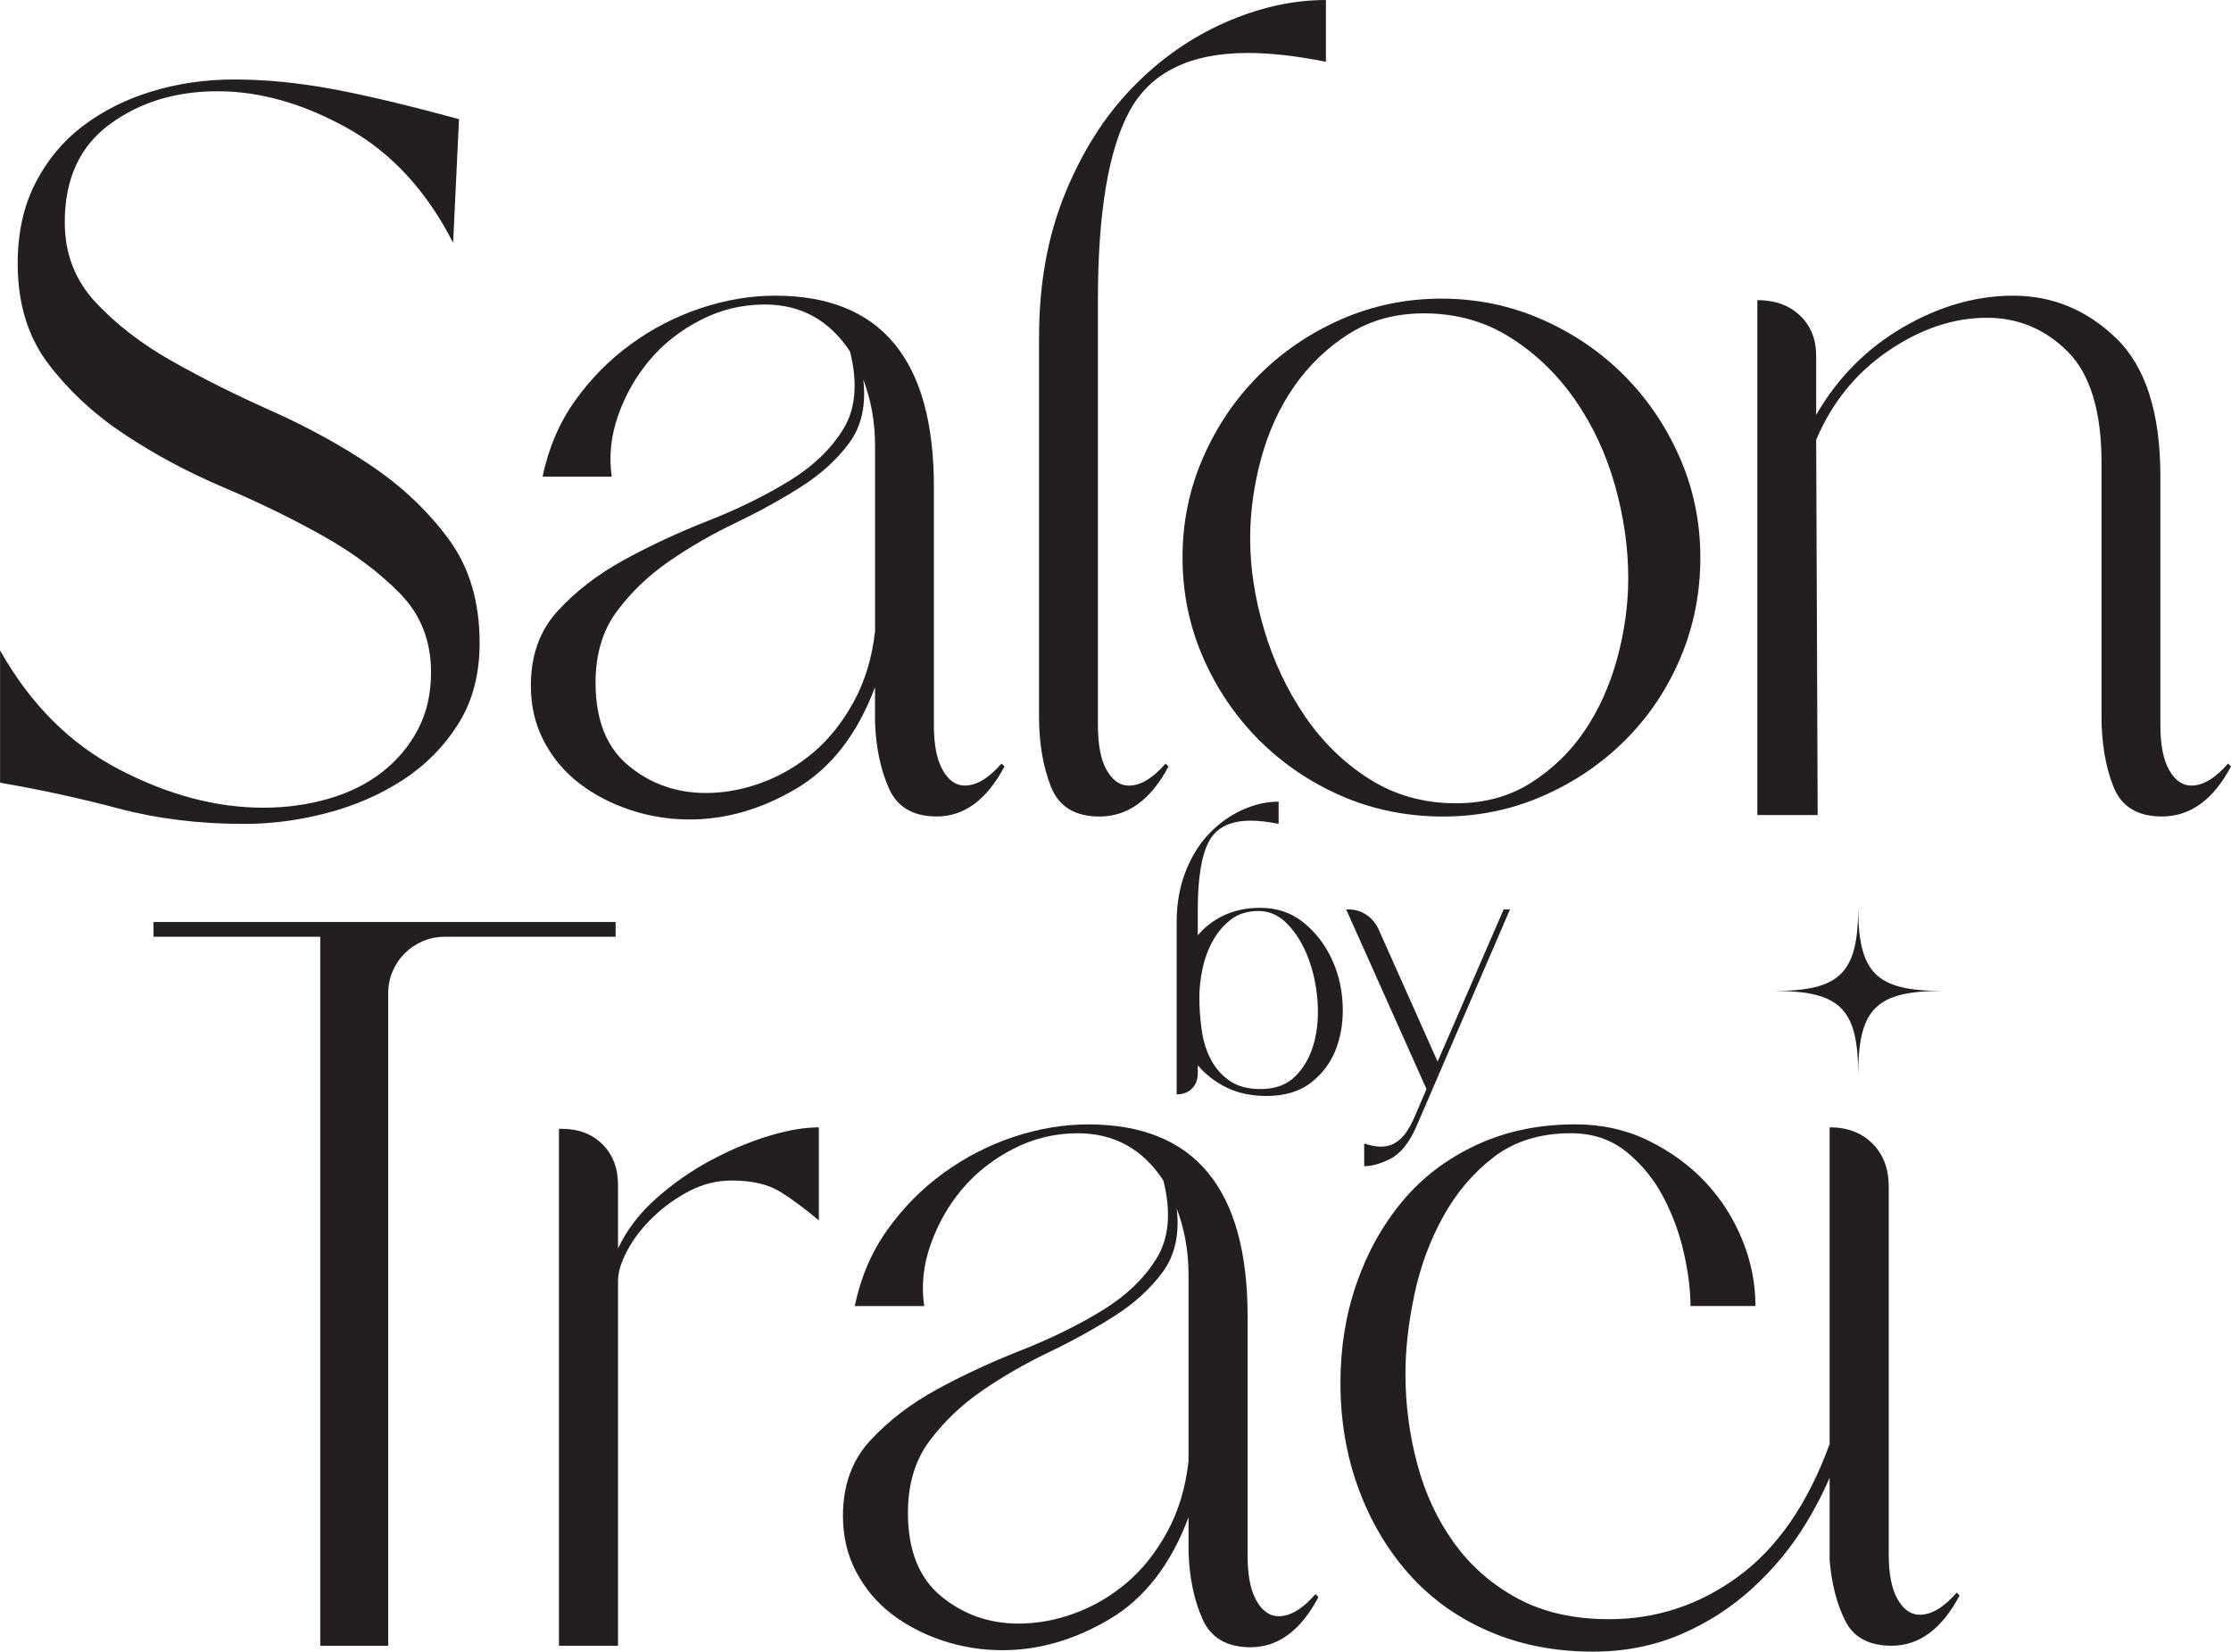 <?xml version="1.0" encoding="UTF-8"?><svg id="Layer_1" xmlns="http://www.w3.org/2000/svg" width="1102.55" height="816.16" viewBox="0 0 1102.55 816.16"><defs><style>.cls-1{fill:#231f20;}</style></defs><path class="cls-1" d="M0,321.33c15.02,26.66,34.65,46.29,58.89,58.89,24.23,12.61,47.98,18.9,71.25,18.9,11.14,0,21.81-1.45,31.99-4.36,10.18-2.91,19.02-7.27,26.54-13.09,7.51-5.82,13.45-12.84,17.81-21.08,4.36-8.24,6.54-17.69,6.54-28.35,0-15.51-5.09-28.47-15.27-38.89-10.18-10.42-22.79-19.87-37.8-28.35-15.03-8.47-31.39-16.47-49.07-23.99-17.7-7.51-34.06-16.23-49.07-26.17-15.03-9.93-27.63-21.56-37.8-34.9-10.18-13.32-15.27-29.92-15.27-49.8,0-15.02,2.91-28.23,8.72-39.62,5.82-11.38,13.69-20.83,23.63-28.35,9.93-7.51,21.32-13.2,34.17-17.08,12.84-3.87,26.29-5.82,40.35-5.82,15.51,0,31.74,1.58,48.71,4.73,16.96,3.16,37.8,8.12,62.52,14.9l-2.91,61.07c-13.09-25.68-30.53-44.58-52.34-56.71-21.81-12.11-43.14-18.17-63.98-18.17s-38.66,5.45-53.43,16.36c-14.79,10.9-22.17,27.02-22.17,48.34,0,15.52,5.09,28.72,15.27,39.62,10.18,10.9,22.78,20.61,37.8,29.08,15.02,8.49,31.5,16.72,49.44,24.72,17.92,8,34.41,17.08,49.44,27.26,15.02,10.18,27.63,22.17,37.8,35.99,10.18,13.81,15.27,30.9,15.27,51.25,0,15.52-3.52,28.84-10.54,39.98-7.03,11.15-16.12,20.36-27.26,27.63-11.15,7.27-23.63,12.72-37.44,16.36-13.81,3.63-27.51,5.45-41.08,5.45-22.3,0-43.02-2.54-62.16-7.63-19.15-5.09-38.66-9.33-58.52-12.72v-65.43Z"/><path class="cls-1" d="M432.45,339.51c-8.72,23.26-21.7,39.98-38.89,50.16-17.21,10.18-34.78,15.27-52.71,15.27-10.18,0-19.99-1.58-29.44-4.73-9.45-3.15-17.81-7.51-25.08-13.09-7.27-5.57-13.09-12.47-17.45-20.72-4.36-8.24-6.54-17.45-6.54-27.63,0-15.02,4.48-27.38,13.45-37.08,8.96-9.69,19.87-18.05,32.71-25.08,12.84-7.02,26.65-13.45,41.44-19.27,14.78-5.82,28.1-12.36,39.98-19.63,11.87-7.27,20.83-15.87,26.9-25.81,6.05-9.93,7.14-22.65,3.27-38.17-10.18-15.51-24.24-23.26-42.17-23.26-11.15,0-21.7,2.54-31.62,7.63-9.94,5.09-18.3,11.63-25.08,19.63-6.79,8-12,17.08-15.63,27.26-3.64,10.18-4.73,20.36-3.27,30.53h-34.17c2.91-14.05,8.24-26.54,15.99-37.44,7.75-10.9,16.96-20.23,27.63-27.99,10.66-7.75,22.17-13.69,34.53-17.81,12.36-4.11,24.59-6.18,36.71-6.18,52.34,0,78.52,31.51,78.52,94.51v117.77c0,9.7,1.45,17.08,4.36,22.17,2.91,5.09,6.54,7.63,10.9,7.63,5.82,0,11.87-3.63,18.17-10.9l1.45,1.45c-8.72,16.48-19.88,24.72-33.44,24.72-11.63,0-19.52-4.6-23.63-13.81-4.12-9.2-6.43-20.11-6.91-32.71v-17.45ZM432.45,220.28c0-11.63-1.94-22.54-5.82-32.71,1.45,12.61-.85,23.03-6.91,31.26-6.07,8.25-14.06,15.52-23.99,21.81-9.94,6.3-20.72,12.25-32.35,17.81-11.63,5.58-22.54,11.88-32.71,18.9-10.18,7.03-18.79,15.27-25.81,24.72-7.03,9.45-10.54,21.21-10.54,35.26,0,18.42,5.45,32.11,16.36,41.07,10.9,8.97,23.63,13.45,38.17,13.45,9.2,0,18.41-1.69,27.63-5.09,9.2-3.39,17.69-8.36,25.44-14.9,7.75-6.54,14.42-14.9,19.99-25.08,5.57-10.18,9.09-21.81,10.54-34.9v-91.6Z"/><path class="cls-1" d="M513.5,166.48c0-26.17,4.24-49.67,12.72-70.52,8.47-20.83,19.5-38.28,33.08-52.34,13.56-14.05,28.83-24.83,45.8-32.35,16.96-7.51,33.68-11.27,50.16-11.27v30.53c-14.54-2.91-27.39-4.36-38.53-4.36-28.6,0-48.11,9.58-58.52,28.72-10.43,19.15-15.63,50.29-15.63,93.42v210.1c0,9.7,1.45,17.08,4.36,22.17,2.91,5.09,6.54,7.63,10.9,7.63,5.82,0,11.87-3.63,18.17-10.9l1.45,1.45c-8.72,16.48-20.12,24.72-34.17,24.72-12.12,0-20.12-4.96-23.99-14.9-3.88-9.93-5.82-21.45-5.82-34.53v-187.56Z"/><path class="cls-1" d="M584.39,275.53c0-17.45,3.38-33.92,10.18-49.44,6.78-15.51,15.99-29.08,27.63-40.71s25.2-20.83,40.71-27.63c15.5-6.78,31.99-10.18,49.44-10.18s33.92,3.4,49.44,10.18c15.5,6.79,29.08,15.99,40.71,27.63s20.83,25.21,27.63,40.71c6.78,15.52,10.18,31.99,10.18,49.44s-3.27,33.93-9.81,49.44c-6.54,15.52-15.63,29.08-27.26,40.71s-25.21,20.84-40.71,27.63c-15.52,6.79-31.99,10.18-49.44,10.18s-34.66-3.39-50.16-10.18c-15.52-6.78-29.08-15.99-40.71-27.63s-20.84-25.19-27.63-40.71c-6.79-15.51-10.18-31.99-10.18-49.44ZM703.62,154.85c-14.06,0-26.42,3.4-37.08,10.18-10.67,6.79-19.63,15.39-26.9,25.81-7.27,10.43-12.72,22.3-16.36,35.62-3.64,13.34-5.45,26.54-5.45,39.62,0,14.54,2.29,29.57,6.91,45.07,4.6,15.52,11.27,29.69,19.99,42.53,8.72,12.85,19.38,23.26,31.99,31.26,12.6,8,26.9,12,42.89,12,14.05,0,26.41-3.39,37.08-10.18,10.66-6.78,19.5-15.38,26.54-25.81,7.02-10.42,12.36-22.29,15.99-35.62,3.63-13.32,5.45-26.54,5.45-39.62,0-15.02-2.18-30.28-6.54-45.8-4.36-15.51-10.91-29.56-19.63-42.17-8.72-12.6-19.39-22.9-31.99-30.9-12.61-8-26.9-12-42.89-12Z"/><path class="cls-1" d="M1038.58,229c0-25.68-5.58-44.1-16.72-55.25-11.15-11.14-24.48-16.72-39.98-16.72-16.48,0-32.71,5.45-48.71,16.36-15.99,10.9-27.88,25.57-35.62,43.98l.73,185.38h-29.81v-254.45c8.72,0,15.74,2.54,21.08,7.63,5.33,5.09,8,11.76,8,19.99v29.08c10.66-18.41,24.96-32.83,42.89-43.26,17.92-10.42,36.1-15.63,54.52-15.63,19.38,0,36.35,7.03,50.89,21.08,14.54,14.06,21.81,36.84,21.81,68.34v122.86c0,9.7,1.45,17.08,4.36,22.17,2.91,5.09,6.54,7.63,10.9,7.63,5.82,0,11.87-3.63,18.17-10.9l1.45,1.45c-8.72,16.48-20.12,24.72-34.17,24.72-12.12,0-20.12-4.96-23.99-14.9-3.88-9.93-5.82-21.45-5.82-34.53v-125.04Z"/><path class="cls-1" d="M304.24,455.61H75.87v7.3h82.4v350.33h33.57v-322.4c0-15.43,12.51-27.94,27.94-27.94h84.46v-7.3Z"/><path class="cls-1" d="M351.04,573.49c-9.49,5.11-18.37,11.31-26.64,18.61-8.28,7.3-14.6,15.58-18.98,24.82v-31.38c0-8.27-2.55-14.96-7.66-20.07-5.11-5.11-11.8-7.66-20.07-7.66h-1.46v255.45h29.19v-180.28c0-4.38,1.57-9.49,4.74-15.33,3.16-5.84,7.41-11.31,12.77-16.42,5.35-5.11,11.31-9.36,17.88-12.77,6.57-3.4,13.5-5.11,20.8-5.11,10.22,0,18.36,1.95,24.45,5.84,6.08,3.9,12.28,8.52,18.61,13.87v-45.98c-7.3,0-15.69,1.46-25.18,4.38-9.49,2.92-18.98,6.93-28.46,12.04Z"/><path class="cls-1" d="M631.89,798.65c-4.38,0-8.03-2.55-10.95-7.66-2.92-5.11-4.38-12.52-4.38-22.26v-118.24c0-63.25-26.27-94.88-78.82-94.88-12.17,0-24.45,2.08-36.86,6.2-12.41,4.14-23.97,10.1-34.67,17.88-10.71,7.79-19.96,17.15-27.74,28.1-7.79,10.95-13.14,23.48-16.06,37.59h34.3c-1.46-10.22-.37-20.44,3.28-30.65,3.65-10.22,8.87-19.34,15.69-27.37,6.81-8.03,15.2-14.6,25.18-19.71,9.97-5.11,20.55-7.66,31.75-7.66,18,0,32.11,7.79,42.33,23.36,3.89,15.58,2.79,28.35-3.28,38.32-6.09,9.98-15.09,18.61-27,25.91-11.93,7.3-25.31,13.87-40.14,19.71-14.85,5.84-28.71,12.29-41.6,19.34-12.9,7.06-23.85,15.45-32.84,25.18-9.01,9.74-13.5,22.15-13.5,37.22,0,10.22,2.19,19.47,6.57,27.73,4.38,8.28,10.22,15.21,17.52,20.8,7.3,5.6,15.69,9.98,25.18,13.14,9.49,3.16,19.34,4.74,29.56,4.74,18,0,35.64-5.11,52.91-15.33,17.27-10.22,30.29-27,39.05-50.36v17.52c.48,12.66,2.79,23.61,6.93,32.84,4.13,9.25,12.04,13.87,23.72,13.87,13.62,0,24.82-8.27,33.57-24.82l-1.46-1.46c-6.33,7.3-12.41,10.95-18.25,10.95ZM587.37,722.01c-1.46,13.14-4.99,24.82-10.58,35.03-5.6,10.22-12.29,18.61-20.07,25.18-7.79,6.57-16.31,11.56-25.55,14.96-9.25,3.41-18.5,5.11-27.73,5.11-14.6,0-27.37-4.49-38.32-13.5-10.95-9-16.42-22.74-16.42-41.24,0-14.11,3.52-25.91,10.58-35.4,7.05-9.49,15.69-17.76,25.91-24.82,10.22-7.05,21.17-13.38,32.84-18.98,11.68-5.59,22.5-11.55,32.48-17.88,9.97-6.32,18-13.62,24.09-21.9,6.08-8.27,8.39-18.73,6.93-31.38,3.89,10.22,5.84,21.17,5.84,32.84v91.96Z"/><path class="cls-1" d="M966.98,786.97c-6.33,7.3-12.41,10.95-18.25,10.95-4.38,0-8.03-2.55-10.95-7.66-2.92-5.11-4.38-12.52-4.38-22.26v-181.74c0-8.76-2.68-15.81-8.03-21.17-5.36-5.35-12.41-8.03-21.17-8.03v156.96l-.16-.04c-10.71,29.19-25.67,50.85-44.89,64.96-19.23,14.12-40.51,21.17-63.86,21.17-17.52,0-32.6-3.4-45.25-10.22-12.66-6.81-23.12-15.93-31.38-27.37-8.28-11.43-14.36-24.45-18.25-39.05-3.9-14.6-5.84-29.43-5.84-44.52,0-12.16,1.46-25.18,4.38-39.05,2.92-13.87,7.66-26.75,14.23-38.68,6.57-11.92,14.96-21.77,25.18-29.56,10.22-7.78,22.86-11.68,37.95-11.68,10.7,0,19.82,3.04,27.37,9.12,7.54,6.09,13.62,13.5,18.25,22.26,4.62,8.76,8.03,18.01,10.22,27.73,2.19,9.74,3.28,18.5,3.28,26.27h32.11c0-11.19-2.19-22.14-6.57-32.84-4.38-10.7-10.47-20.19-18.25-28.46-7.79-8.27-17.15-15.08-28.1-20.44-10.95-5.35-22.99-8.03-36.13-8.03-18.01,0-34.3,3.41-48.9,10.22-14.6,6.82-26.77,16.06-36.49,27.73-9.74,11.68-17.28,25.18-22.63,40.51-5.36,15.33-8.03,31.75-8.03,49.27,0,18.5,2.92,35.76,8.76,51.82,5.84,16.06,14.11,30.18,24.82,42.33,10.7,12.17,23.83,21.66,39.41,28.46,15.57,6.82,32.84,10.22,51.82,10.22,15.57,0,29.92-2.81,43.06-8.39,13.14-5.59,24.93-13.14,35.4-22.63,10.46-9.49,19.34-20.18,26.64-32.11,4.5-7.35,8.45-14.94,11.84-22.76v40.64c.97,11.68,3.52,21.66,7.66,29.92,4.13,8.28,11.79,12.41,22.99,12.41,13.62,0,24.82-8.27,33.57-24.82l-1.46-1.46Z"/><path class="cls-1" d="M663.47,495.07c-.52-8-2.48-15.44-5.87-22.32-3.39-6.87-8.01-12.62-13.84-17.23-5.83-4.61-12.84-6.92-21.02-6.92-6.62,0-12.53,1.22-17.75,3.66-5.22,2.44-9.57,5.74-13.05,9.92v-12.79c0-15.49,1.83-26.67,5.48-33.55,3.66-6.87,10.53-10.31,20.63-10.31,4,0,8.62.52,13.84,1.57v-10.97c-5.92,0-11.88,1.35-17.88,4.05-6.01,2.7-11.45,6.57-16.32,11.62-4.88,5.05-8.79,11.32-11.75,18.8-2.96,7.49-4.44,15.93-4.44,25.33v84.85c3.13,0,5.65-.95,7.57-2.87,1.91-1.91,2.87-4.44,2.87-7.57v-3.92c4,4.7,8.83,8.4,14.49,11.1,5.65,2.7,12.14,4.05,19.45,4.05,9.22,0,16.71-2.3,22.45-6.92,5.74-4.61,9.83-10.35,12.27-17.23,2.44-6.87,3.39-14.31,2.87-22.32ZM649.37,515.3c-1.74,6.53-4.74,11.97-9.01,16.32-4.27,4.35-10.05,6.53-17.36,6.53-6.27,0-11.36-1.35-15.27-4.05-3.92-2.7-7.01-6.18-9.27-10.44-2.26-4.26-3.79-9.14-4.57-14.62-.78-5.48-1.17-10.92-1.17-16.32,0-4.35.52-9.01,1.57-13.97,1.04-4.96,2.74-9.57,5.09-13.84,2.35-4.26,5.35-7.79,9.01-10.57,3.66-2.78,8.18-4.18,13.58-4.18s10.18,2.18,14.36,6.53c4.18,4.35,7.53,9.79,10.05,16.32,2.52,6.53,4.09,13.58,4.7,21.15.61,7.57.04,14.62-1.7,21.15Z"/><path class="cls-1" d="M701.07,547.28c-.87,2.09-1.83,4.26-2.87,6.53-1.04,2.26-2.26,4.35-3.66,6.27-1.4,1.91-3.09,3.48-5.09,4.7-2,1.22-4.4,1.83-7.18,1.83-2.26,0-4.96-.52-8.09-1.57v11.23c3.83,0,8.13-1.22,12.92-3.65,4.79-2.44,8.92-7.4,12.4-14.88l46.73-108.35h-3.13l-32.64,75.19-29.24-65.53c-1.4-2.96-3.39-5.31-6.01-7.05-2.61-1.74-5.48-2.61-8.62-2.61h-1.31l39.69,88.77-3.92,9.14Z"/><path class="cls-1" d="M876.79,489.66c32.71,0,41.52,8.81,41.52,41.52,0-32.71,8.81-41.52,41.52-41.52-32.71,0-41.52-8.81-41.52-41.52,0,32.71-8.81,41.52-41.52,41.52Z"/></svg>